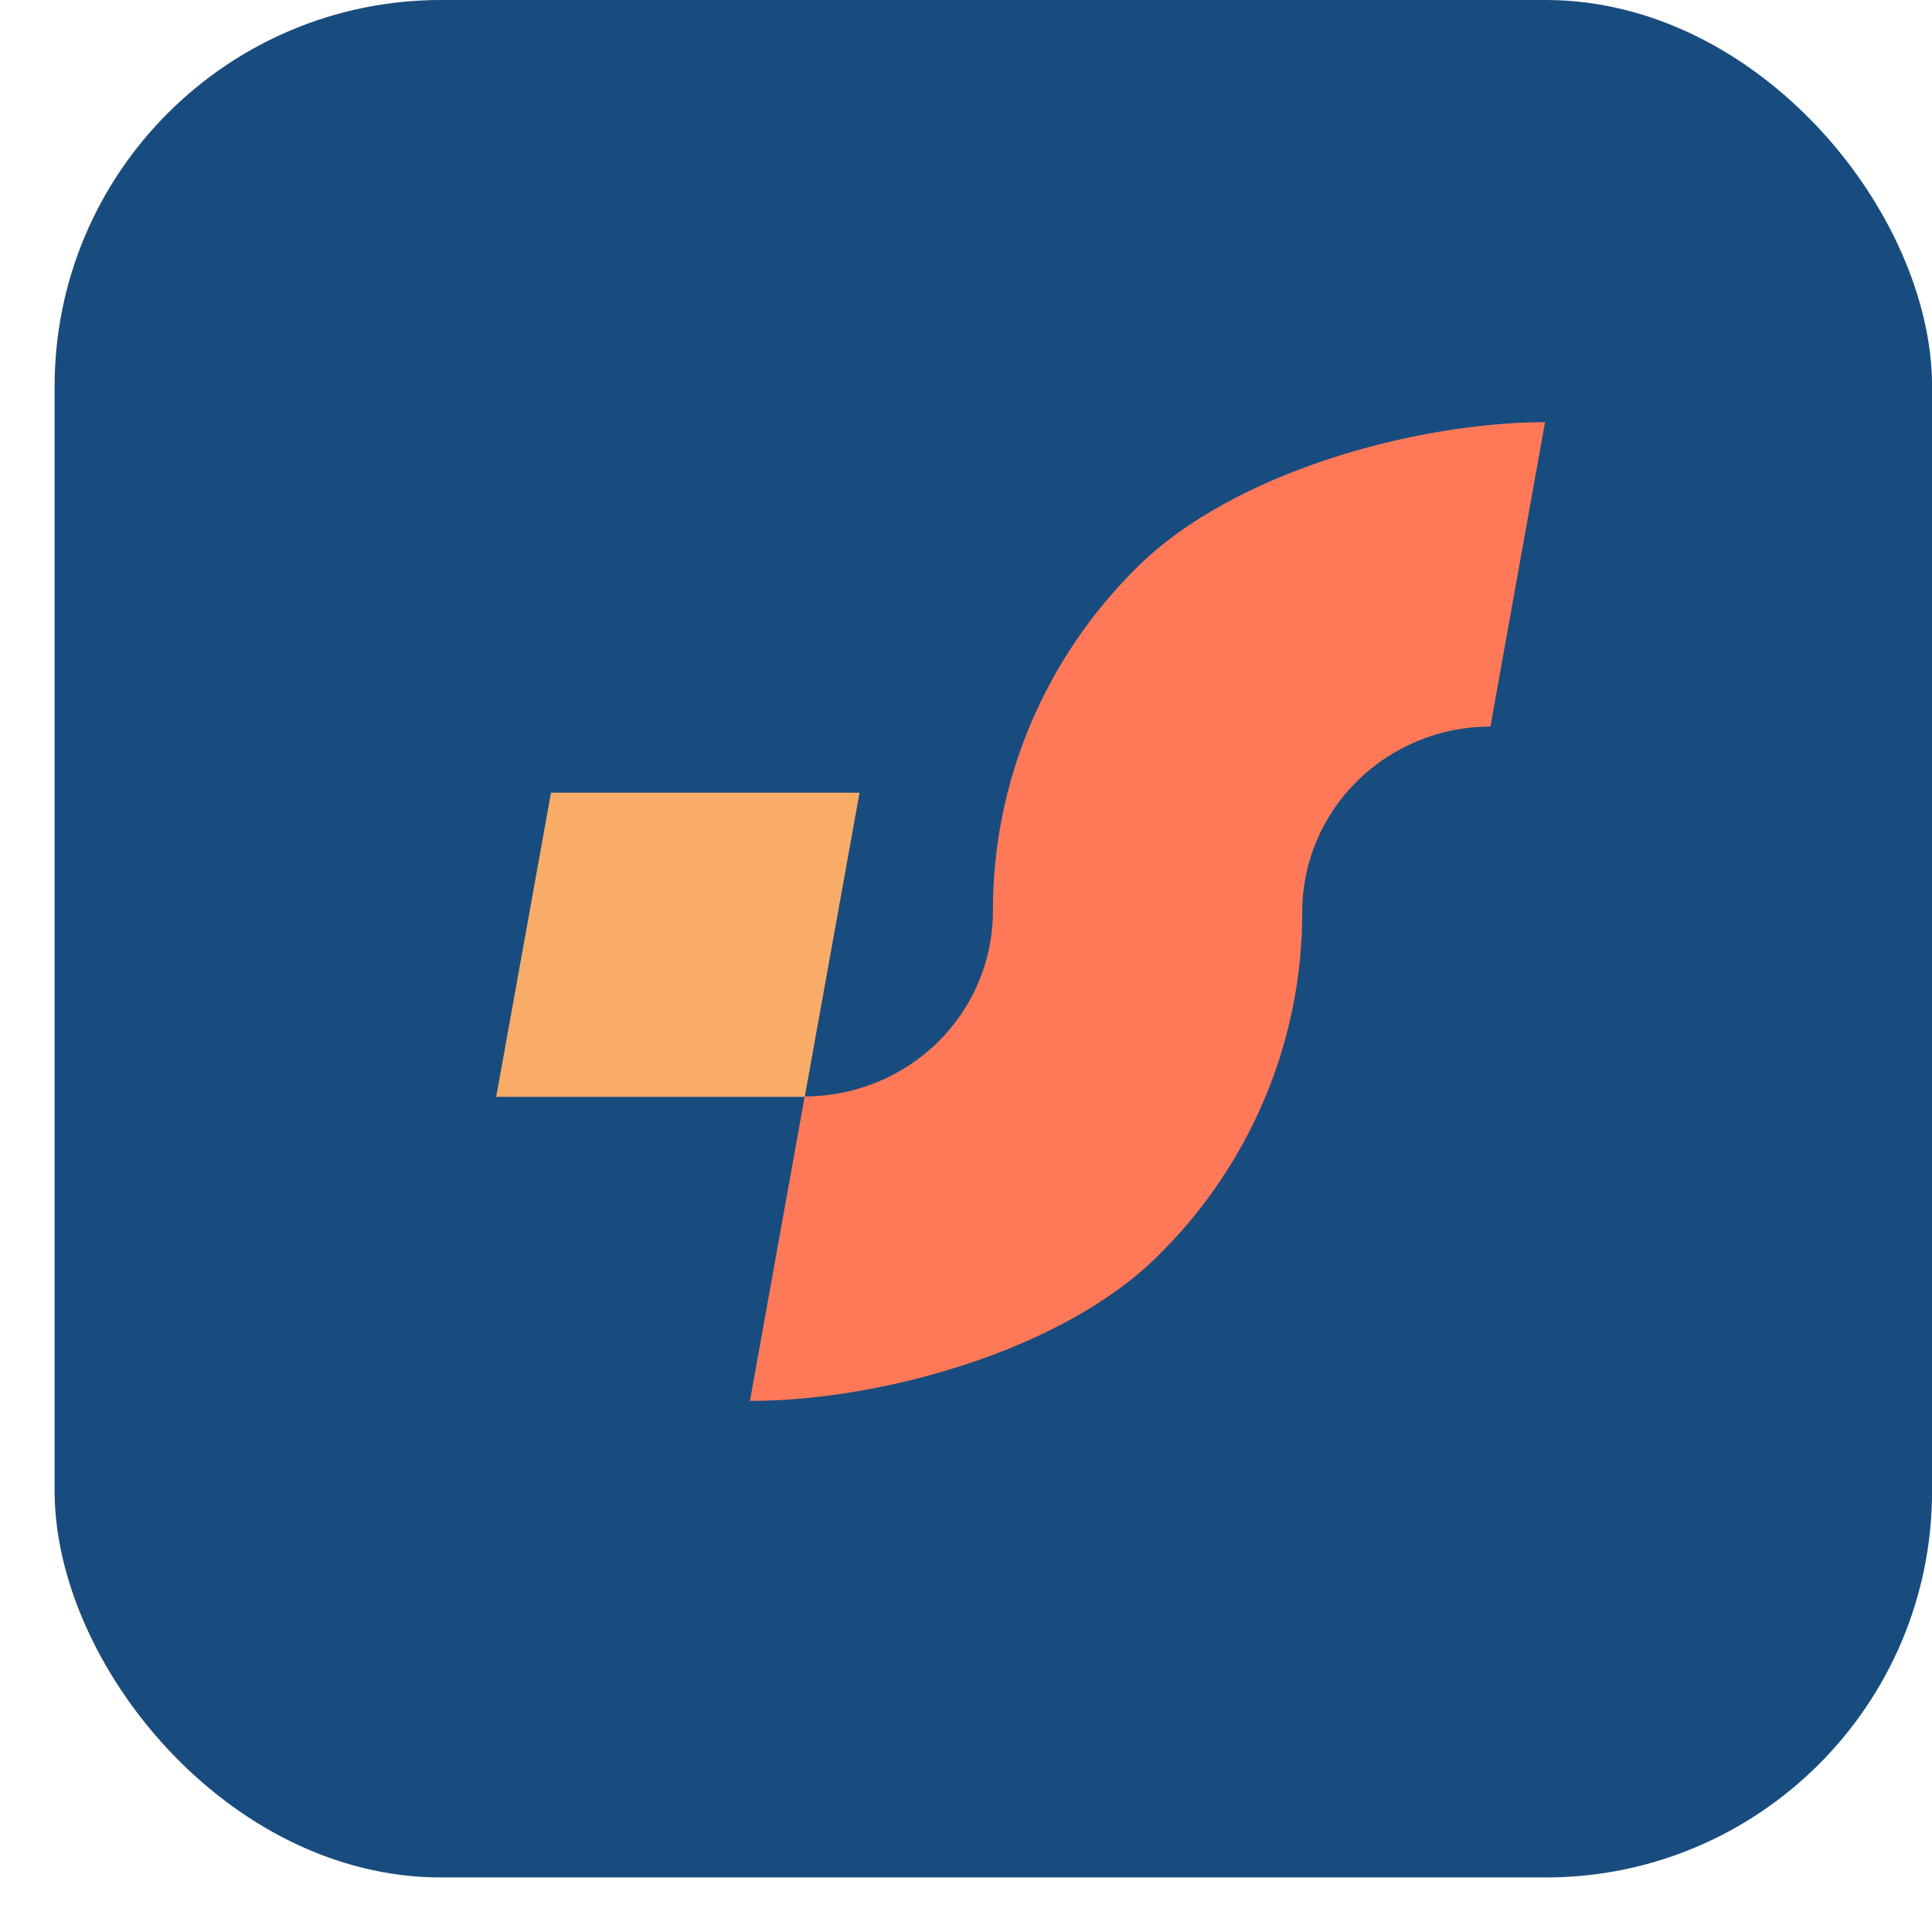 <svg width="30" height="30" viewBox="0 0 30 30" fill="none" xmlns="http://www.w3.org/2000/svg">
    <rect x="0.848" width="29.153" height="29.153" rx="6" fill="#194C7E"/>
    <path d="M13.347 12.309H8.556L7.705 17.032H12.496L13.347 12.309Z" fill="#F9AC67"/>
    <path d="M17.679 8.787C16.96 9.49 16.39 10.327 16.001 11.248C15.613 12.169 15.415 13.157 15.418 14.154C15.417 14.915 15.109 15.645 14.561 16.184C14.013 16.722 13.27 17.025 12.495 17.026L11.645 21.753C13.709 21.753 16.499 20.957 17.956 19.524C18.677 18.821 19.247 17.984 19.636 17.062C20.025 16.14 20.224 15.152 20.221 14.154C20.222 13.392 20.53 12.662 21.078 12.124C21.626 11.585 22.369 11.282 23.143 11.281L23.991 6.555C21.93 6.562 19.14 7.351 17.679 8.787Z" fill="#FF7959"/>
</svg>

